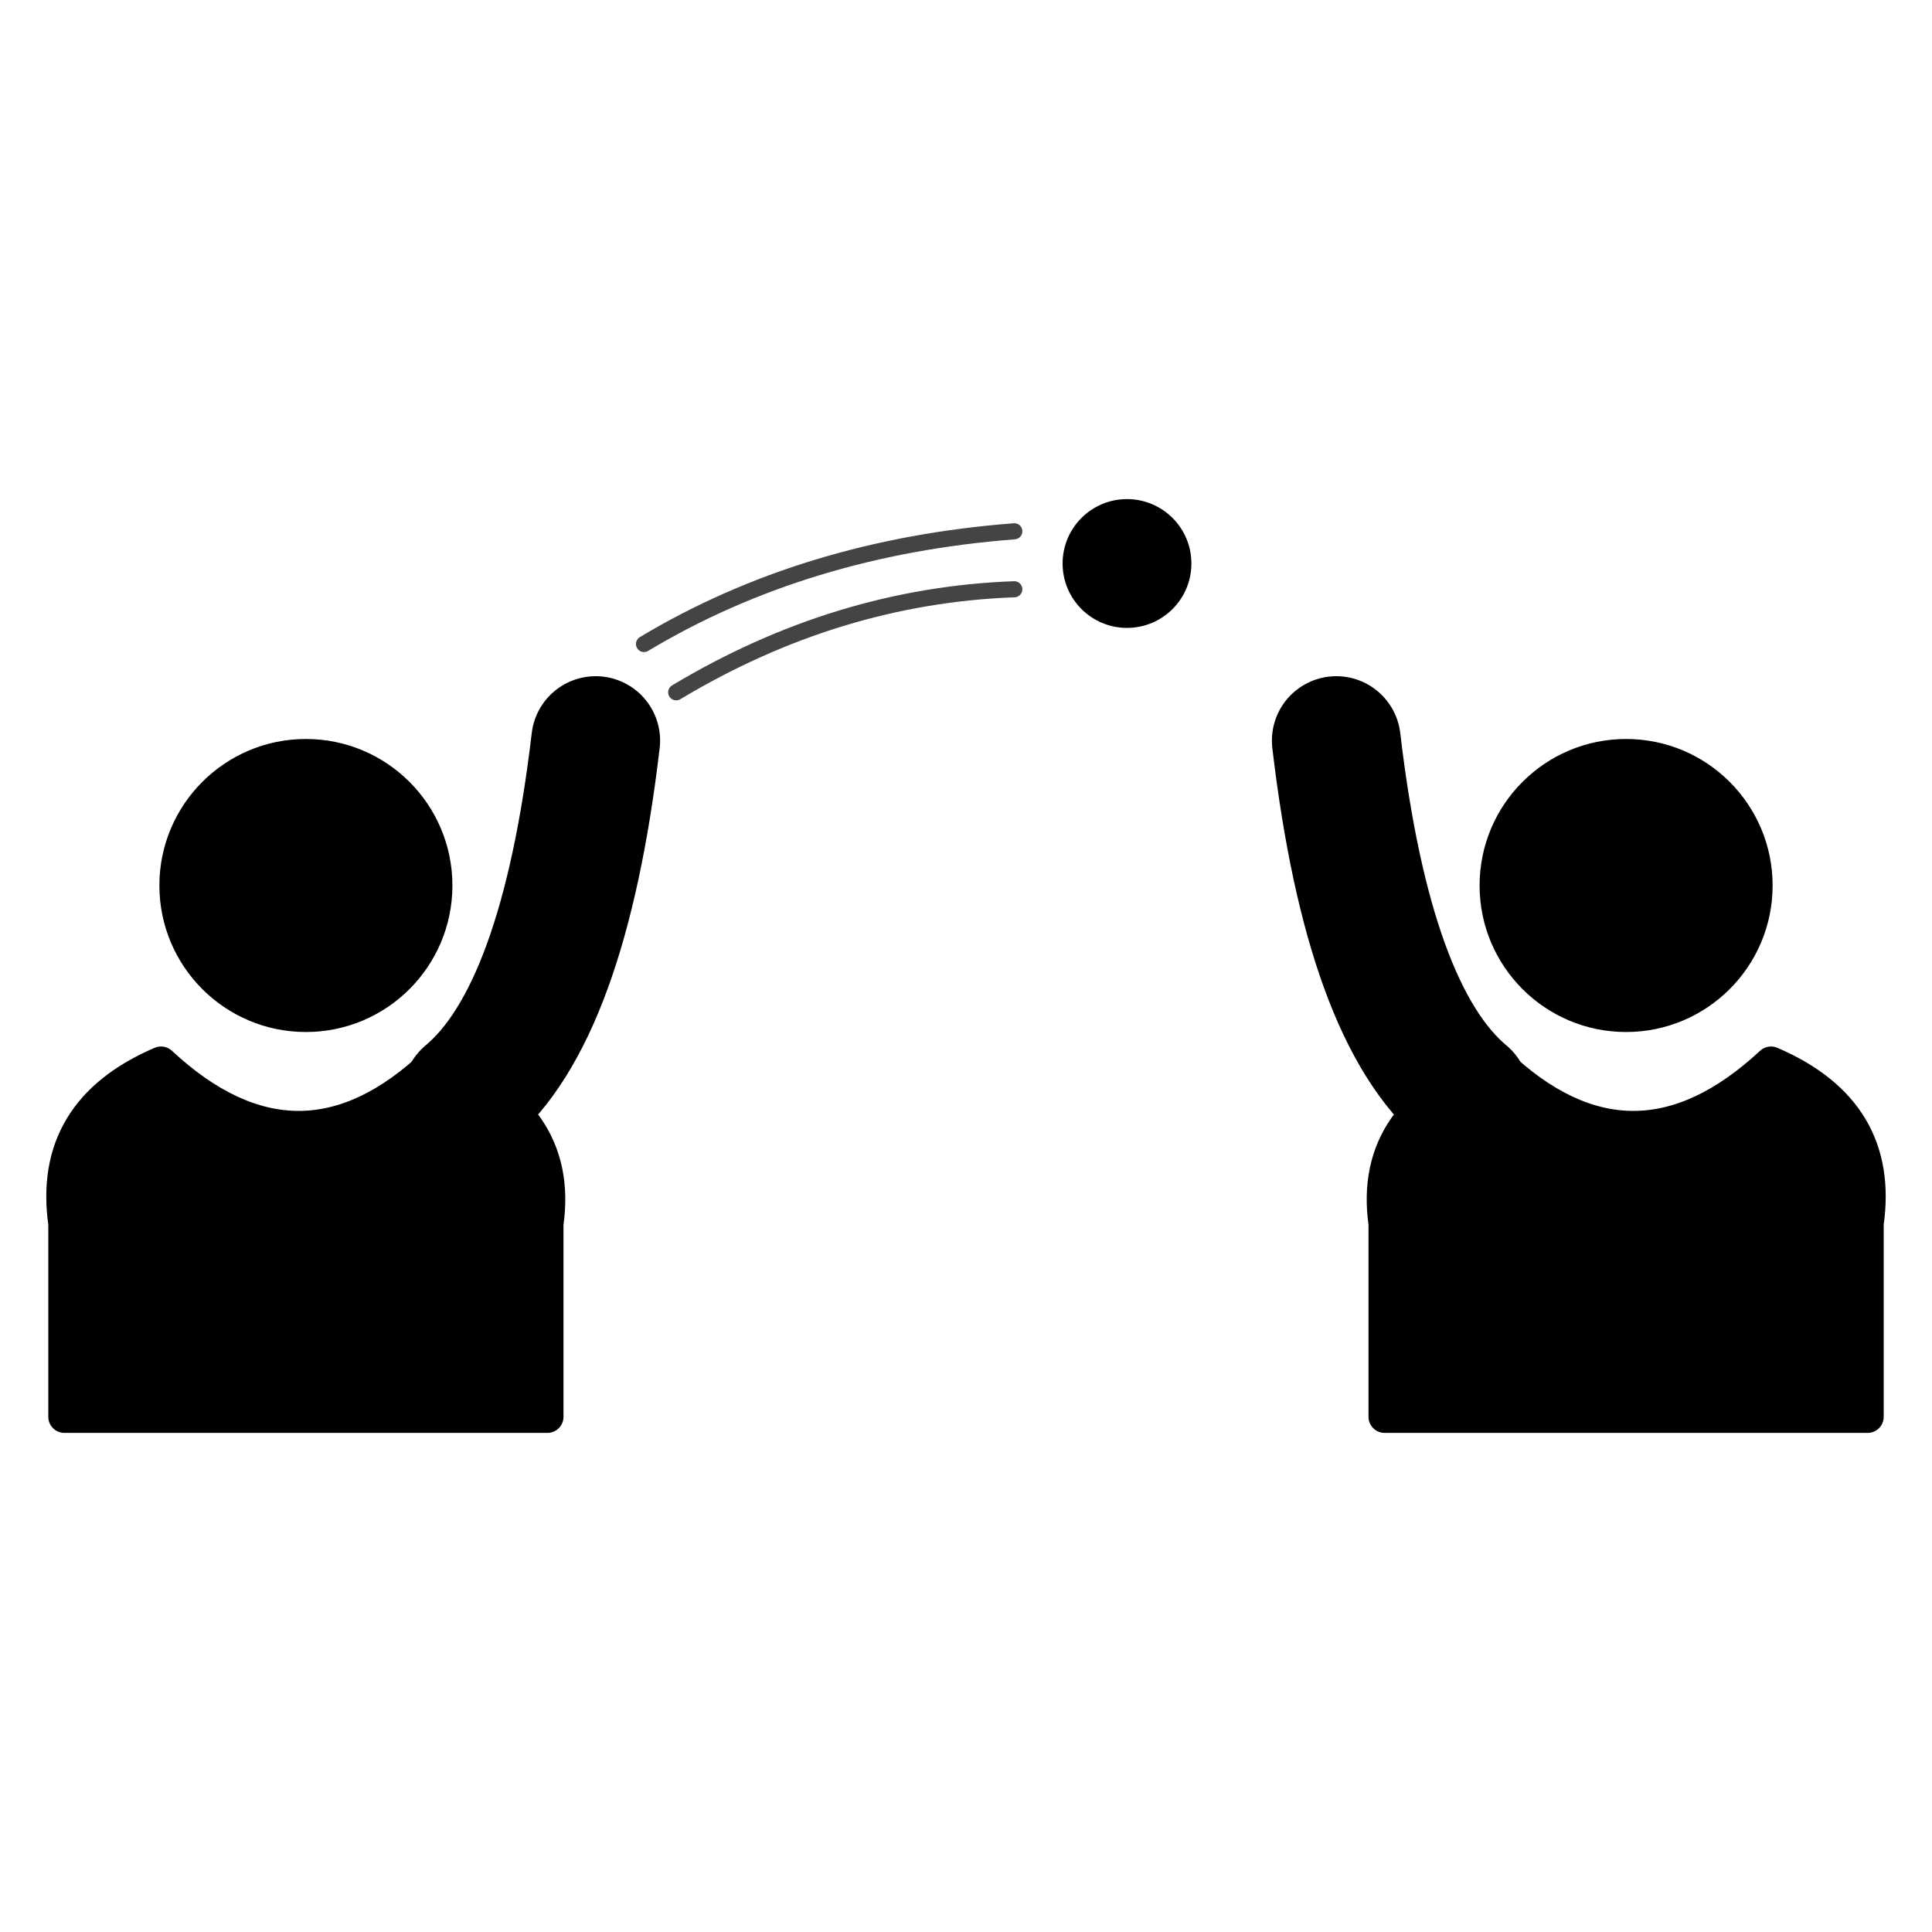<?xml version="1.0" encoding='UTF-8' ?>

<!DOCTYPE svg PUBLIC "-//W3C//DTD SVG 1.1//EN"
  "http://www.w3.org/Graphics/SVG/1.1/DTD/svg11.dtd">


<svg xmlns="http://www.w3.org/2000/svg"
     xmlns:xlink="http://www.w3.org/1999/xlink"
     viewBox="0 0 600 600"
     id="svg1">

  <title>Try, Throw, Catch</title>

  <style type="text/css">
    line {
    stroke:#000;
    }
    
    path {
    stroke-width:5px;
    stroke-linecap:round;
    stroke-linejoin:round;
    fill:none;
    }

    path.torso {
    stroke-width:10px;
    fill:black;
    }
    
    path.arm {
    stroke-width:40px;
    }
    
  </style>


  <defs>
    <symbol id="person" style="stroke:#000">
      <circle cx="95" cy="275" r="45" />
      <path class="torso" d="M50,330 q-35,15 -30,50 v60 h150 v-60 q5,-35 -35,-50 q-42,40 -85,0" />
      <path class="arm" d="M145,340 q30,-25 40,-110" />
    </symbol>
  </defs>
  <use xlink:href="#person"  />
  <use xlink:href="#person" transform-origin="100 300" transform="translate(400) scale(-1,1) " />

  <g style="stroke:#444">
    <path d="M200,200 q50,-30 115,-35" />
    <path d="M210,215 q50,-30 105,-32" />
  </g>
  
  <circle cx="350" cy="175" r="20" />

</svg>
